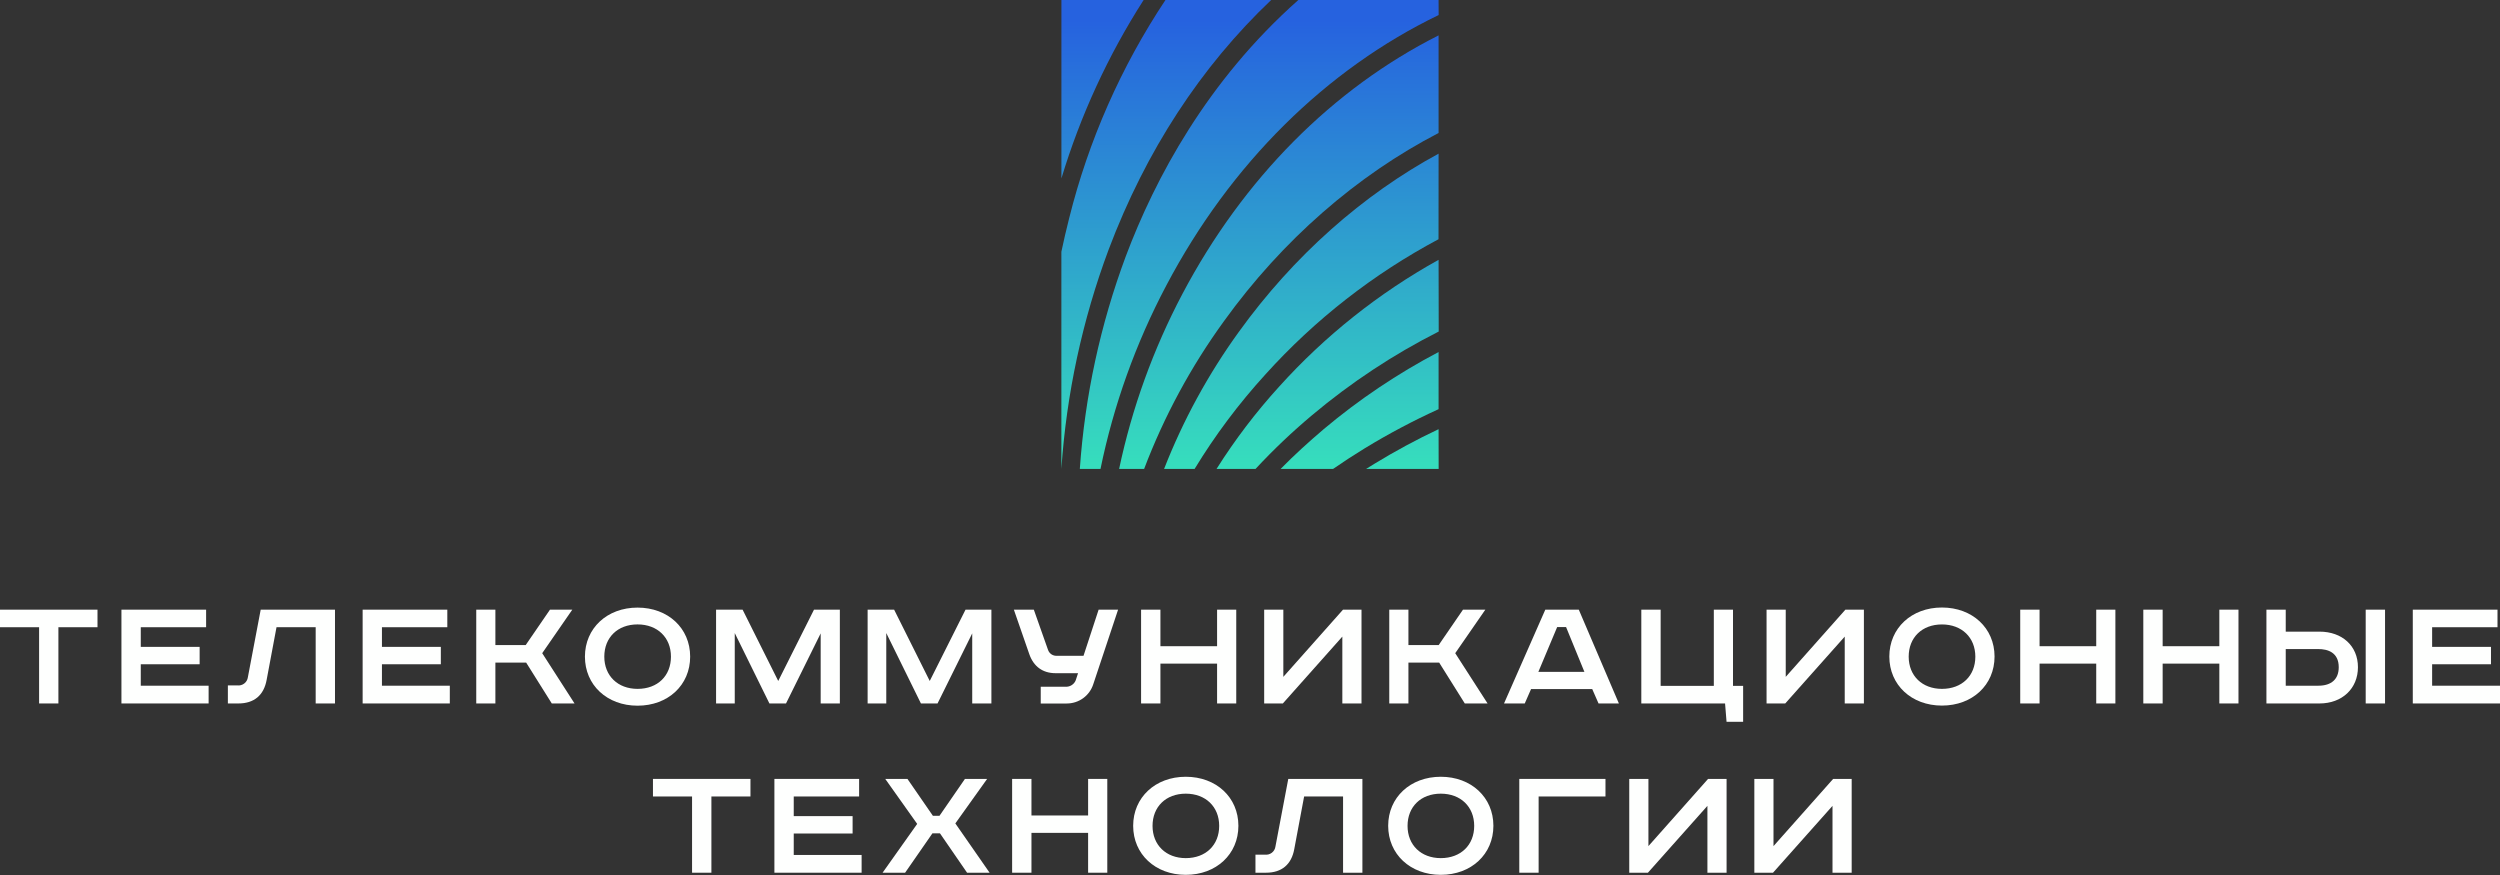 <?xml version="1.0" encoding="UTF-8"?> <svg xmlns="http://www.w3.org/2000/svg" width="200" height="70" viewBox="0 0 200 70" fill="none"><rect x="0" y="0" width="200" height="70" fill="#333333" stroke="none"/> <g clip-path="url(#clip0_1_14059)"> <path d="M52.237 63.718H55.365V69.817H56.912V63.718H60.037V62.313H52.237V63.718Z" fill="#FEFFFE"></path> <path d="M63.499 66.681H68.208V65.29H63.499V63.718H68.729V62.313H61.952V69.817H68.929V68.397H63.499V66.681Z" fill="#FEFFFE"></path> <path d="M78.97 62.313H77.195L75.159 65.264H74.632L72.596 62.313H70.82L73.375 65.912L70.607 69.817H72.409L74.593 66.668H75.198L77.366 69.817H79.168L76.427 65.873L78.97 62.313Z" fill="#FEFFFE"></path> <path d="M87.049 65.238H82.517V62.313H80.97V69.817H82.517V66.629H87.049V69.817H88.583V62.313H87.049V65.238Z" fill="#FEFFFE"></path> <path d="M94.862 62.141C92.426 62.141 90.653 63.794 90.653 66.064C90.653 68.334 92.424 69.987 94.862 69.987C97.301 69.987 99.072 68.337 99.072 66.064C99.072 63.791 97.301 62.141 94.862 62.141ZM94.862 68.65C93.284 68.65 92.203 67.604 92.203 66.072C92.203 64.539 93.273 63.493 94.862 63.493C96.451 63.493 97.535 64.539 97.535 66.072C97.535 67.604 96.462 68.65 94.862 68.65Z" fill="#FEFFFE"></path> <path d="M102.036 67.72C102.023 67.818 101.991 67.913 101.941 67.999C101.892 68.085 101.825 68.161 101.746 68.222C101.667 68.282 101.576 68.326 101.48 68.352C101.383 68.378 101.283 68.384 101.184 68.371H100.437V69.817H101.281C102.536 69.817 103.317 69.163 103.541 67.929L104.33 63.718H107.445V69.817H108.992V62.313H103.062L102.036 67.72Z" fill="#FEFFFE"></path> <path d="M115.263 62.141C112.827 62.141 111.054 63.794 111.054 66.064C111.054 68.334 112.825 69.987 115.263 69.987C117.702 69.987 119.472 68.337 119.472 66.064C119.472 63.791 117.699 62.141 115.263 62.141ZM115.263 68.65C113.685 68.65 112.604 67.604 112.604 66.072C112.604 64.539 113.672 63.493 115.263 63.493C116.855 63.493 117.936 64.539 117.936 66.072C117.936 67.604 116.863 68.65 115.263 68.65Z" fill="#FEFFFE"></path> <path d="M121.543 69.817H123.09V63.718H128.438V62.313H121.543V69.817Z" fill="#FEFFFE"></path> <path d="M131.874 67.688V62.313H130.34V69.817H131.834L136.593 64.469V69.817H138.127V62.313H136.646L131.874 67.688Z" fill="#FEFFFE"></path> <path d="M141.88 67.688V62.313H140.347V69.817H141.841L146.6 64.469V69.817H148.134V62.313H146.652L141.88 67.688Z" fill="#FEFFFE"></path> <path d="M0 50.178H3.128V56.277H4.672V50.178H7.8V48.773H0V50.178Z" fill="#FEFFFE"></path> <path d="M11.262 53.141H15.971V51.75H11.262V50.178H16.489V48.773H9.715V56.277H16.689V54.857H11.262V53.141Z" fill="#FEFFFE"></path> <path d="M19.83 54.18C19.817 54.278 19.785 54.373 19.735 54.459C19.686 54.545 19.619 54.621 19.54 54.681C19.461 54.742 19.37 54.786 19.274 54.812C19.177 54.838 19.077 54.844 18.978 54.831H18.23V56.277H19.07C20.325 56.277 21.108 55.623 21.332 54.386L22.121 50.178H25.254V56.277H26.799V48.773H20.856L19.83 54.18Z" fill="#FEFFFE"></path> <path d="M30.555 53.141H35.267V51.75H30.555V50.178H35.785V48.773H29.011V56.277H35.985V54.857H30.555V53.141Z" fill="#FEFFFE"></path> <path d="M45.784 48.773H43.998L42.057 51.603H39.631V48.773H38.1V56.277H39.631V53.008H42.093L44.143 56.277H45.963L43.377 52.255L45.784 48.773Z" fill="#FEFFFE"></path> <path d="M55.213 52.532C55.213 50.254 53.442 48.608 51.004 48.608C48.565 48.608 46.794 50.261 46.794 52.532C46.794 54.802 48.562 56.455 51.004 56.455C53.445 56.455 55.213 54.81 55.213 52.532ZM51.004 55.11C49.425 55.11 48.344 54.064 48.344 52.532C48.344 50.999 49.412 49.953 51.004 49.953C52.595 49.953 53.676 50.999 53.676 52.532C53.676 54.064 52.614 55.11 51.006 55.11H51.004Z" fill="#FEFFFE"></path> <path d="M65.654 50.67V56.277H67.188V48.773H65.12L62.258 54.478L59.435 48.826L59.409 48.773H57.286V56.277H58.78V50.644L61.553 56.277H62.881L65.654 50.67Z" fill="#FEFFFE"></path> <path d="M74.379 54.478L71.557 48.826L71.531 48.773H69.41V56.277H70.902V50.644L73.674 56.277H75.003L77.778 50.67V56.277H79.312V48.773H77.242L74.379 54.478Z" fill="#FEFFFE"></path> <path d="M86.681 52.464H84.54C84.389 52.471 84.24 52.43 84.115 52.346C83.99 52.262 83.895 52.14 83.845 51.998L82.706 48.773H81.109L82.341 52.325C82.69 53.327 83.422 53.855 84.445 53.855H86.244L86.06 54.418C85.998 54.577 85.887 54.713 85.743 54.806C85.599 54.9 85.43 54.947 85.258 54.941H83.259V56.28H85.337C85.811 56.281 86.272 56.132 86.655 55.854C87.037 55.575 87.32 55.183 87.463 54.734L89.446 48.776H87.889L86.681 52.464Z" fill="#FEFFFE"></path> <path d="M97.367 51.697H92.834V48.773H91.287V56.277H92.834V53.089H97.367V56.277H98.9V48.773H97.367V51.697Z" fill="#FEFFFE"></path> <path d="M102.667 54.148V48.773H101.134V56.277H102.628L107.387 50.929V56.277H108.921V48.773H107.44L102.667 54.148Z" fill="#FEFFFE"></path> <path d="M112.674 53.008H115.134L117.183 56.277H119.006L116.418 52.255L118.827 48.773H117.039L115.097 51.603H112.674V48.773H111.141V56.277H112.674V53.008Z" fill="#FEFFFE"></path> <path d="M126.304 48.773H123.624L120.322 56.277H121.98L122.485 55.126H127.378L127.883 56.277H129.511L126.328 48.831L126.304 48.773ZM125.286 50.165L126.752 53.748H123.069L124.573 50.165H125.286Z" fill="#FEFFFE"></path> <path d="M138.64 48.773H137.106V54.87H132.852V48.773H131.305V56.277H138.005L138.124 57.744H139.45V54.87H138.64V48.773Z" fill="#FEFFFE"></path> <path d="M142.859 54.148V48.773H141.325V56.277H142.819L147.578 50.929V56.277H149.112V48.773H147.631L142.859 54.148Z" fill="#FEFFFE"></path> <path d="M155.355 48.601C152.919 48.601 151.146 50.254 151.146 52.524C151.146 54.794 152.916 56.447 155.355 56.447C157.793 56.447 159.564 54.797 159.564 52.524C159.564 50.251 157.793 48.601 155.355 48.601ZM155.355 55.11C153.776 55.11 152.695 54.064 152.695 52.532C152.695 50.999 153.763 49.955 155.355 49.955C156.946 49.955 158.027 51.002 158.027 52.534C158.027 54.067 156.954 55.11 155.355 55.11V55.11Z" fill="#FEFFFE"></path> <path d="M167.698 51.697H163.165V48.773H161.618V56.277H163.165V53.089H167.698V56.277H169.231V48.773H167.698V51.697Z" fill="#FEFFFE"></path> <path d="M177.547 51.697H173.012V48.773H171.465V56.277H173.012V53.089H177.547V56.277H179.078V48.773H177.547V51.697Z" fill="#FEFFFE"></path> <path d="M190.803 48.773H189.256V56.277H190.803V48.773Z" fill="#FEFFFE"></path> <path d="M185.56 50.531H182.859V48.773H181.314V56.277H185.56C187.37 56.277 188.636 55.084 188.636 53.377C188.636 51.669 187.37 50.531 185.56 50.531ZM182.859 51.925H185.463C186.21 51.925 187.099 52.187 187.099 53.377C187.099 54.331 186.518 54.857 185.463 54.857H182.859V51.925Z" fill="#FEFFFE"></path> <path d="M194.57 54.857V53.141H199.279V51.75H194.57V50.178H199.8V48.773H193.023V56.277H200V54.857H194.57Z" fill="#FEFFFE"></path> <path d="M91.49 0H84.913V14.275C86.434 9.239 88.647 4.435 91.49 0V0Z" fill="url(#paint0_linear_1_14059)"></path> <path d="M84.91 20.139V37.508C85.315 31.511 86.588 25.604 88.69 19.969C91.674 12.057 96.083 5.322 101.702 -0.008H93.242C89.69 5.333 87.083 11.239 85.534 17.453C85.307 18.346 85.1 19.241 84.91 20.139Z" fill="url(#paint1_linear_1_14059)"></path> <path d="M115.086 0H103.867C96.572 6.465 92.407 14.283 90.069 20.487C88.029 25.959 86.789 31.694 86.386 37.516H88.04C89.089 32.403 90.86 27.463 93.302 22.843C98.437 13.103 106.076 5.555 115.092 1.203L115.086 0Z" fill="url(#paint2_linear_1_14059)"></path> <path d="M115.086 2.83C106.629 7.091 99.46 14.288 94.591 23.518C92.262 27.93 90.558 32.64 89.529 37.516H91.529C93.123 33.317 95.268 29.346 97.908 25.705C102.588 19.205 108.568 14.014 115.086 10.64V2.83Z" fill="url(#paint3_linear_1_14059)"></path> <path d="M115.087 12.293C109.036 15.568 103.486 20.471 99.1 26.56C96.652 29.947 94.644 33.628 93.126 37.516H95.567C97.207 34.82 99.105 32.287 101.234 29.953C105.183 25.575 109.869 21.915 115.082 19.138L115.087 12.293Z" fill="url(#paint4_linear_1_14059)"></path> <path d="M115.087 20.785C110.301 23.442 105.992 26.87 102.333 30.928C100.472 32.974 98.795 35.179 97.322 37.516H100.442C101.857 35.99 103.368 34.554 104.964 33.216C108.071 30.605 111.471 28.359 115.097 26.523L115.087 20.785Z" fill="url(#paint5_linear_1_14059)"></path> <path d="M115.087 28.161C111.81 29.884 108.729 31.952 105.898 34.331C104.67 35.377 103.517 36.423 102.449 37.516H106.643C107.463 36.949 108.312 36.397 109.189 35.858C111.091 34.7 113.06 33.656 115.087 32.733V28.161Z" fill="url(#paint6_linear_1_14059)"></path> <path d="M115.087 34.333C113.33 35.162 111.619 36.085 109.962 37.097C109.733 37.236 109.51 37.375 109.286 37.516H115.092L115.087 34.333Z" fill="url(#paint7_linear_1_14059)"></path> </g> <defs> <linearGradient id="paint0_linear_1_14059" x1="88.201" y1="37.09" x2="88.201" y2="1.632" gradientUnits="userSpaceOnUse"> <stop stop-color="#36DDBD"></stop> <stop offset="1" stop-color="#2662DF"></stop> </linearGradient> <linearGradient id="paint1_linear_1_14059" x1="93.31" y1="37.09" x2="93.31" y2="1.632" gradientUnits="userSpaceOnUse"> <stop stop-color="#36DDBD"></stop> <stop offset="1" stop-color="#2662DF"></stop> </linearGradient> <linearGradient id="paint2_linear_1_14059" x1="100.733" y1="37.09" x2="100.733" y2="1.632" gradientUnits="userSpaceOnUse"> <stop stop-color="#36DDBD"></stop> <stop offset="1" stop-color="#2662DF"></stop> </linearGradient> <linearGradient id="paint3_linear_1_14059" x1="102.309" y1="37.093" x2="102.309" y2="1.674" gradientUnits="userSpaceOnUse"> <stop stop-color="#36DDBD"></stop> <stop offset="1" stop-color="#2662DF"></stop> </linearGradient> <linearGradient id="paint4_linear_1_14059" x1="104.109" y1="37.093" x2="104.109" y2="1.693" gradientUnits="userSpaceOnUse"> <stop stop-color="#36DDBD"></stop> <stop offset="1" stop-color="#2662DF"></stop> </linearGradient> <linearGradient id="paint5_linear_1_14059" x1="106.2" y1="37.093" x2="106.2" y2="1.724" gradientUnits="userSpaceOnUse"> <stop stop-color="#36DDBD"></stop> <stop offset="1" stop-color="#2662DF"></stop> </linearGradient> <linearGradient id="paint6_linear_1_14059" x1="108.768" y1="37.092" x2="108.768" y2="1.792" gradientUnits="userSpaceOnUse"> <stop stop-color="#36DDBD"></stop> <stop offset="1" stop-color="#2662DF"></stop> </linearGradient> <linearGradient id="paint7_linear_1_14059" x1="112.185" y1="37.095" x2="112.185" y2="2.053" gradientUnits="userSpaceOnUse"> <stop stop-color="#36DDBD"></stop> <stop offset="1" stop-color="#2662DF"></stop> </linearGradient> <clipPath id="clip0_1_14059"> <rect width="200" height="70" fill="white"></rect> </clipPath> </defs> </svg> 